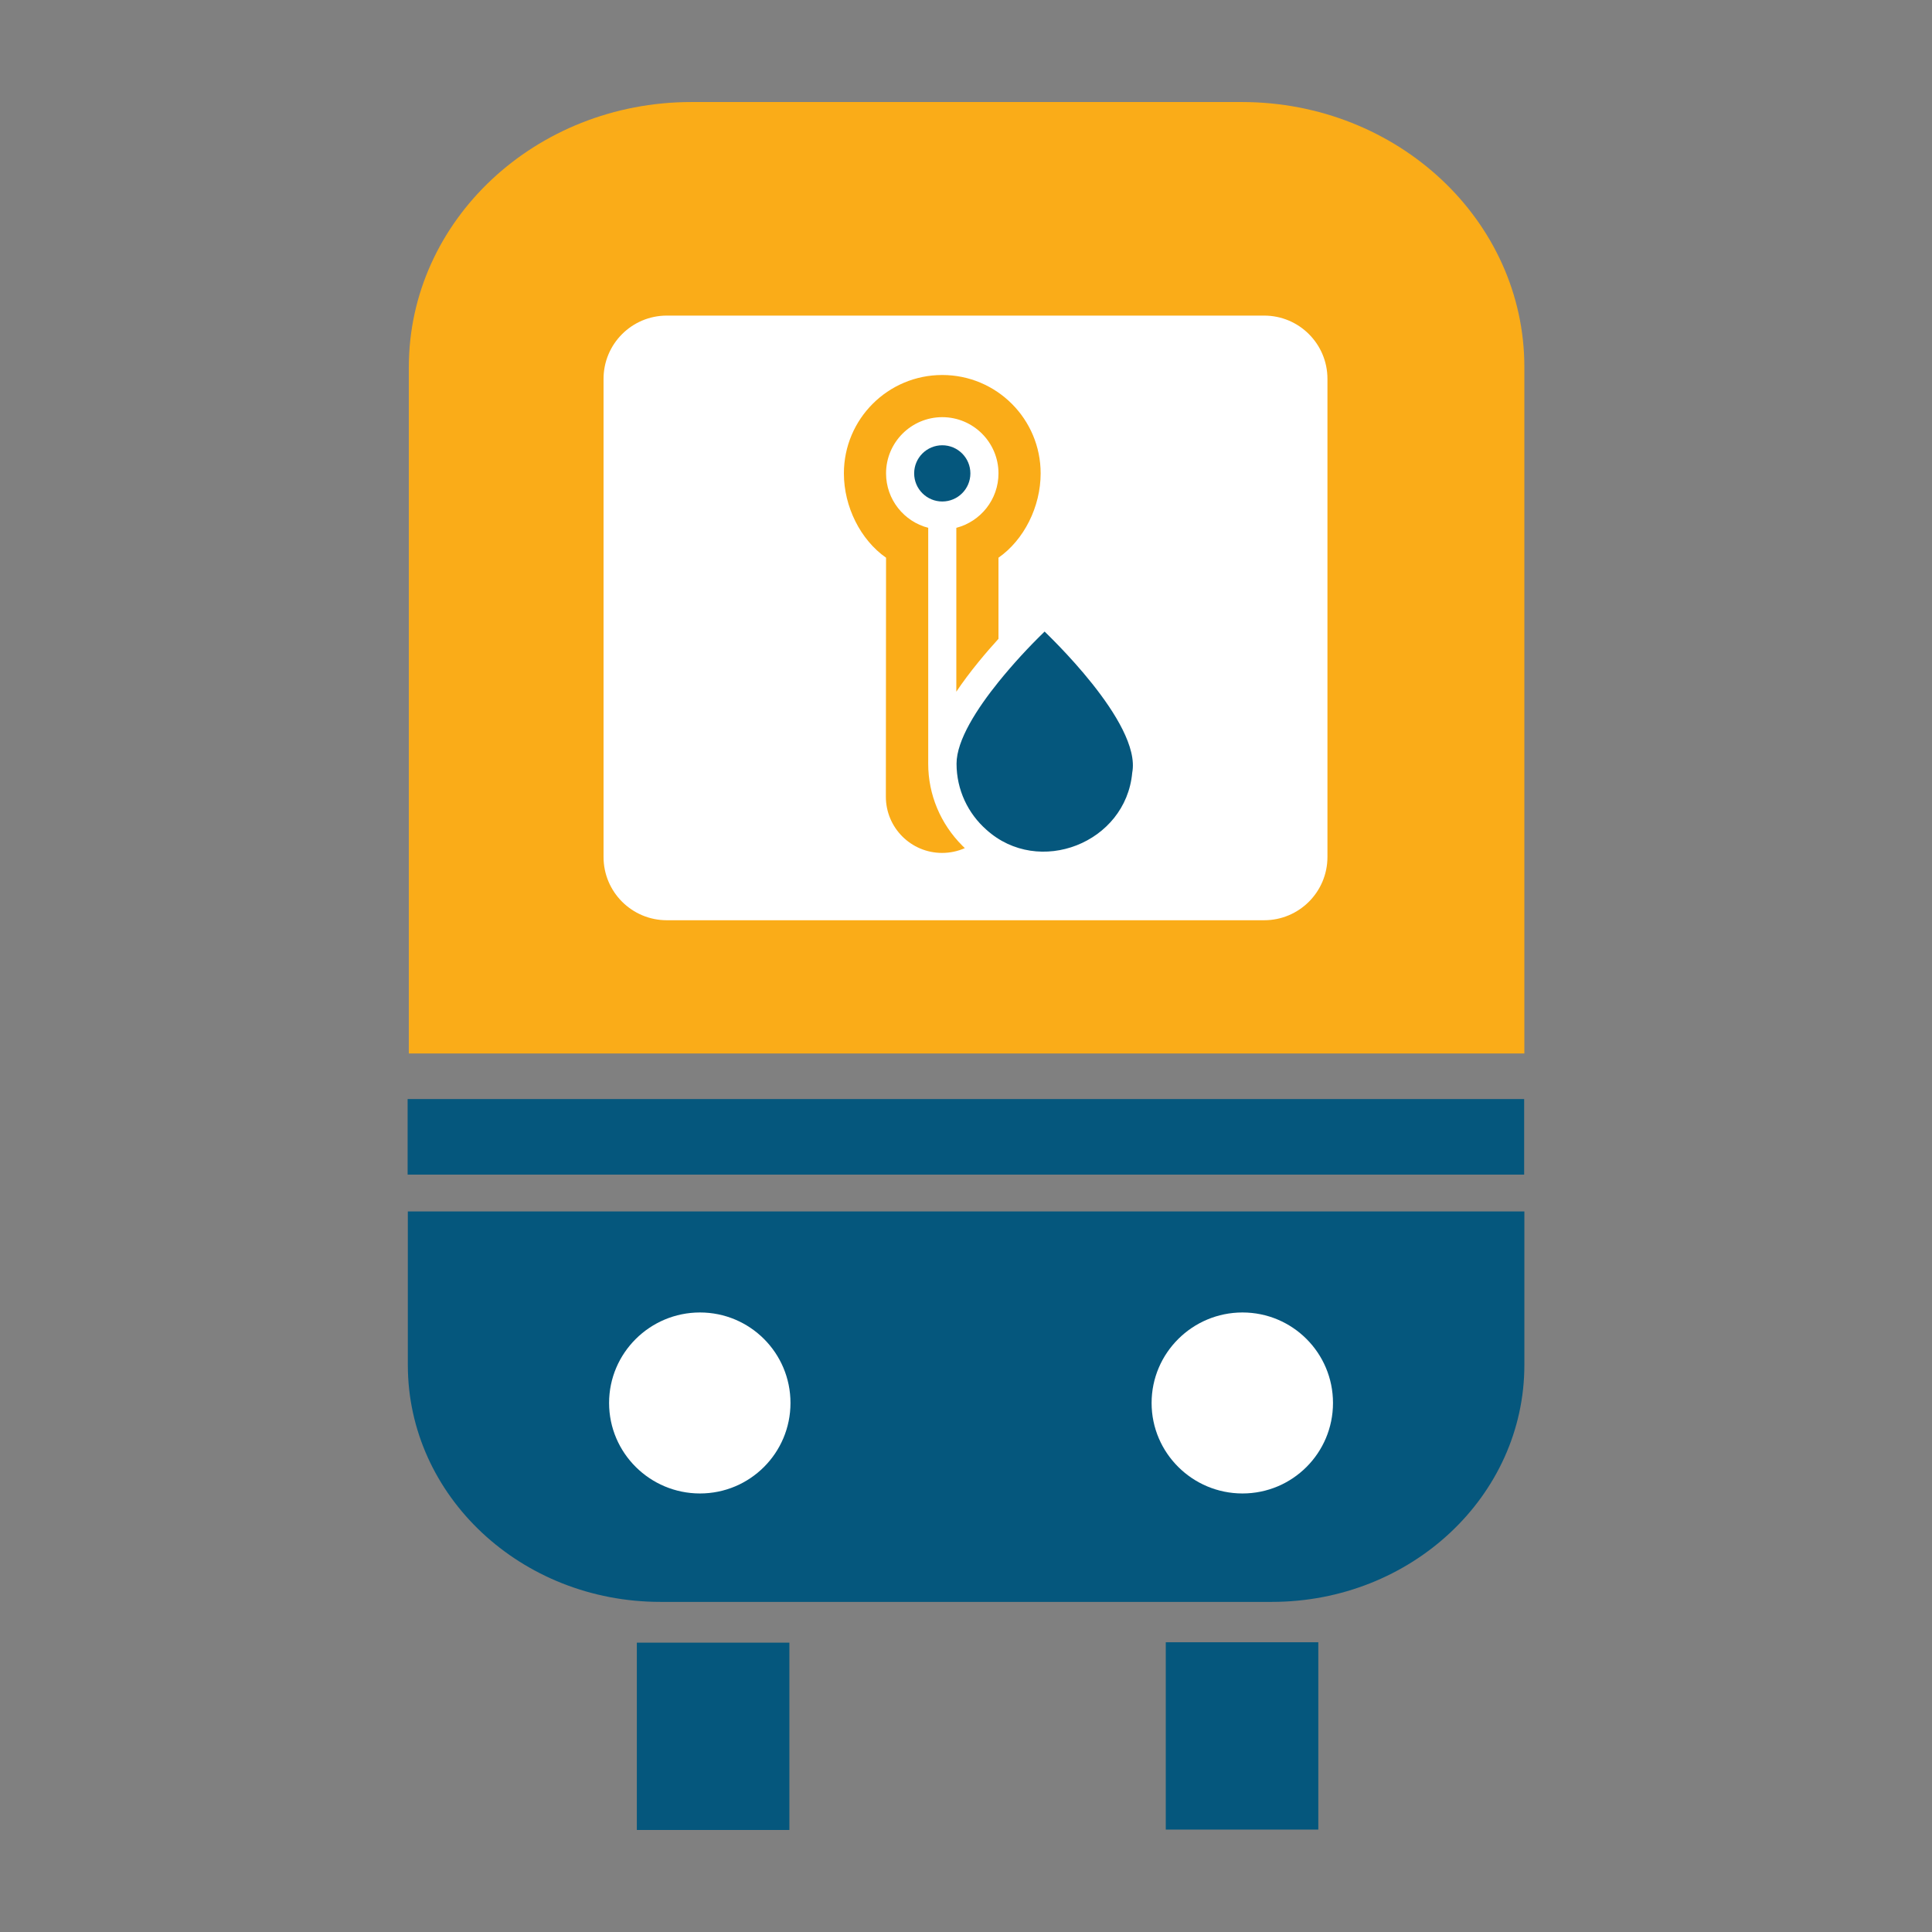 <?xml version="1.0" encoding="UTF-8"?> <!-- Generator: Adobe Illustrator 25.2.1, SVG Export Plug-In . SVG Version: 6.00 Build 0) --> <svg xmlns="http://www.w3.org/2000/svg" xmlns:xlink="http://www.w3.org/1999/xlink" version="1.1" id="Layer_1" x="0px" y="0px" viewBox="0 0 300 300" style="enable-background:new 0 0 300 300;" xml:space="preserve"><rect x="0" y="0" width="300" height="300" fill="#808080" stroke="none"/> <style type="text/css"> .st0{fill:#FAAC18;} .st1{fill:#05577D;} .st2{fill:#FFFFFF;} </style> <g> <g> <path class="st0" d="M107.365,15.843h85.458c24.235,0,43.88,18.426,43.88,41.156v106.585H63.484V56.999 C63.484,34.269,83.13,15.843,107.365,15.843z"></path> </g> <g> <path class="st1" d="M197.486,248.741h-94.939c-21.659,0-39.218-16.468-39.218-36.783v-23.843h173.374v23.843 C236.704,232.273,219.145,248.741,197.486,248.741z"></path> </g> <g> <rect x="63.296" y="170.66" class="st1" width="173.374" height="11.733"></rect> </g> <g> <path class="st2" d="M206.987,217.852c0,7.766-6.287,14.052-14.053,14.052c-7.766,0-14.114-6.286-14.114-14.052 c0-7.766,6.348-14.052,14.114-14.052C200.7,203.8,206.987,210.086,206.987,217.852"></path> </g> <g> <path class="st2" d="M122.746,217.852c0,7.766-6.287,14.052-14.053,14.052s-14.114-6.286-14.114-14.052 c0-7.766,6.348-14.052,14.114-14.052S122.746,210.086,122.746,217.852"></path> </g> <g> <rect x="98.888" y="255.071" class="st1" width="23.686" height="29.086"></rect> </g> <g> <rect x="181.021" y="255.009" class="st1" width="23.686" height="29.086"></rect> </g> <path class="st2" d="M196.302,142.894h-92.761c-5.425,0-9.823-4.398-9.823-9.823V58.829c0-5.425,4.398-9.823,9.823-9.823h92.761 c5.425,0,9.823,4.398,9.823,9.823v74.242C206.125,138.496,201.727,142.894,196.302,142.894z"></path> <path class="st0" d="M149.45,131.338c-3.407-3.407-5.319-7.938-5.319-12.756c0-0.212,0.002-0.643,0.002-0.643v-35.98 c-3.761-0.971-6.547-4.393-6.547-8.453c0-4.813,3.916-8.729,8.729-8.729c4.813,0,8.729,3.916,8.729,8.729 c0,4.06-2.786,7.482-6.547,8.453v25.445c0.991-1.48,2.153-3.036,3.491-4.673c1.051-1.286,2.098-2.483,3.056-3.536V86.6 c3.957-2.76,6.547-7.903,6.547-13.094c0-8.437-6.839-15.276-15.276-15.276s-15.276,6.839-15.276,15.276 c0,5.191,2.59,10.333,6.547,13.094l-0.03,37.112c0,4.821,3.908,8.729,8.729,8.729c1.258,0,2.454-0.266,3.534-0.745 C149.695,131.579,149.572,131.46,149.45,131.338L149.45,131.338z"></path> <path class="st1" d="M175.812,119.98c1.48-7.756-13.514-21.778-13.605-21.912c-2.538,2.46-4.936,5.075-7.161,7.823 c-3.308,4.108-6.514,9.033-6.514,12.69c0,4.084,1.791,7.75,4.63,10.255C161.296,136.198,174.824,130.902,175.812,119.98z"></path> <circle class="st1" cx="146.315" cy="73.506" r="4.365"></circle> </g> </svg> 